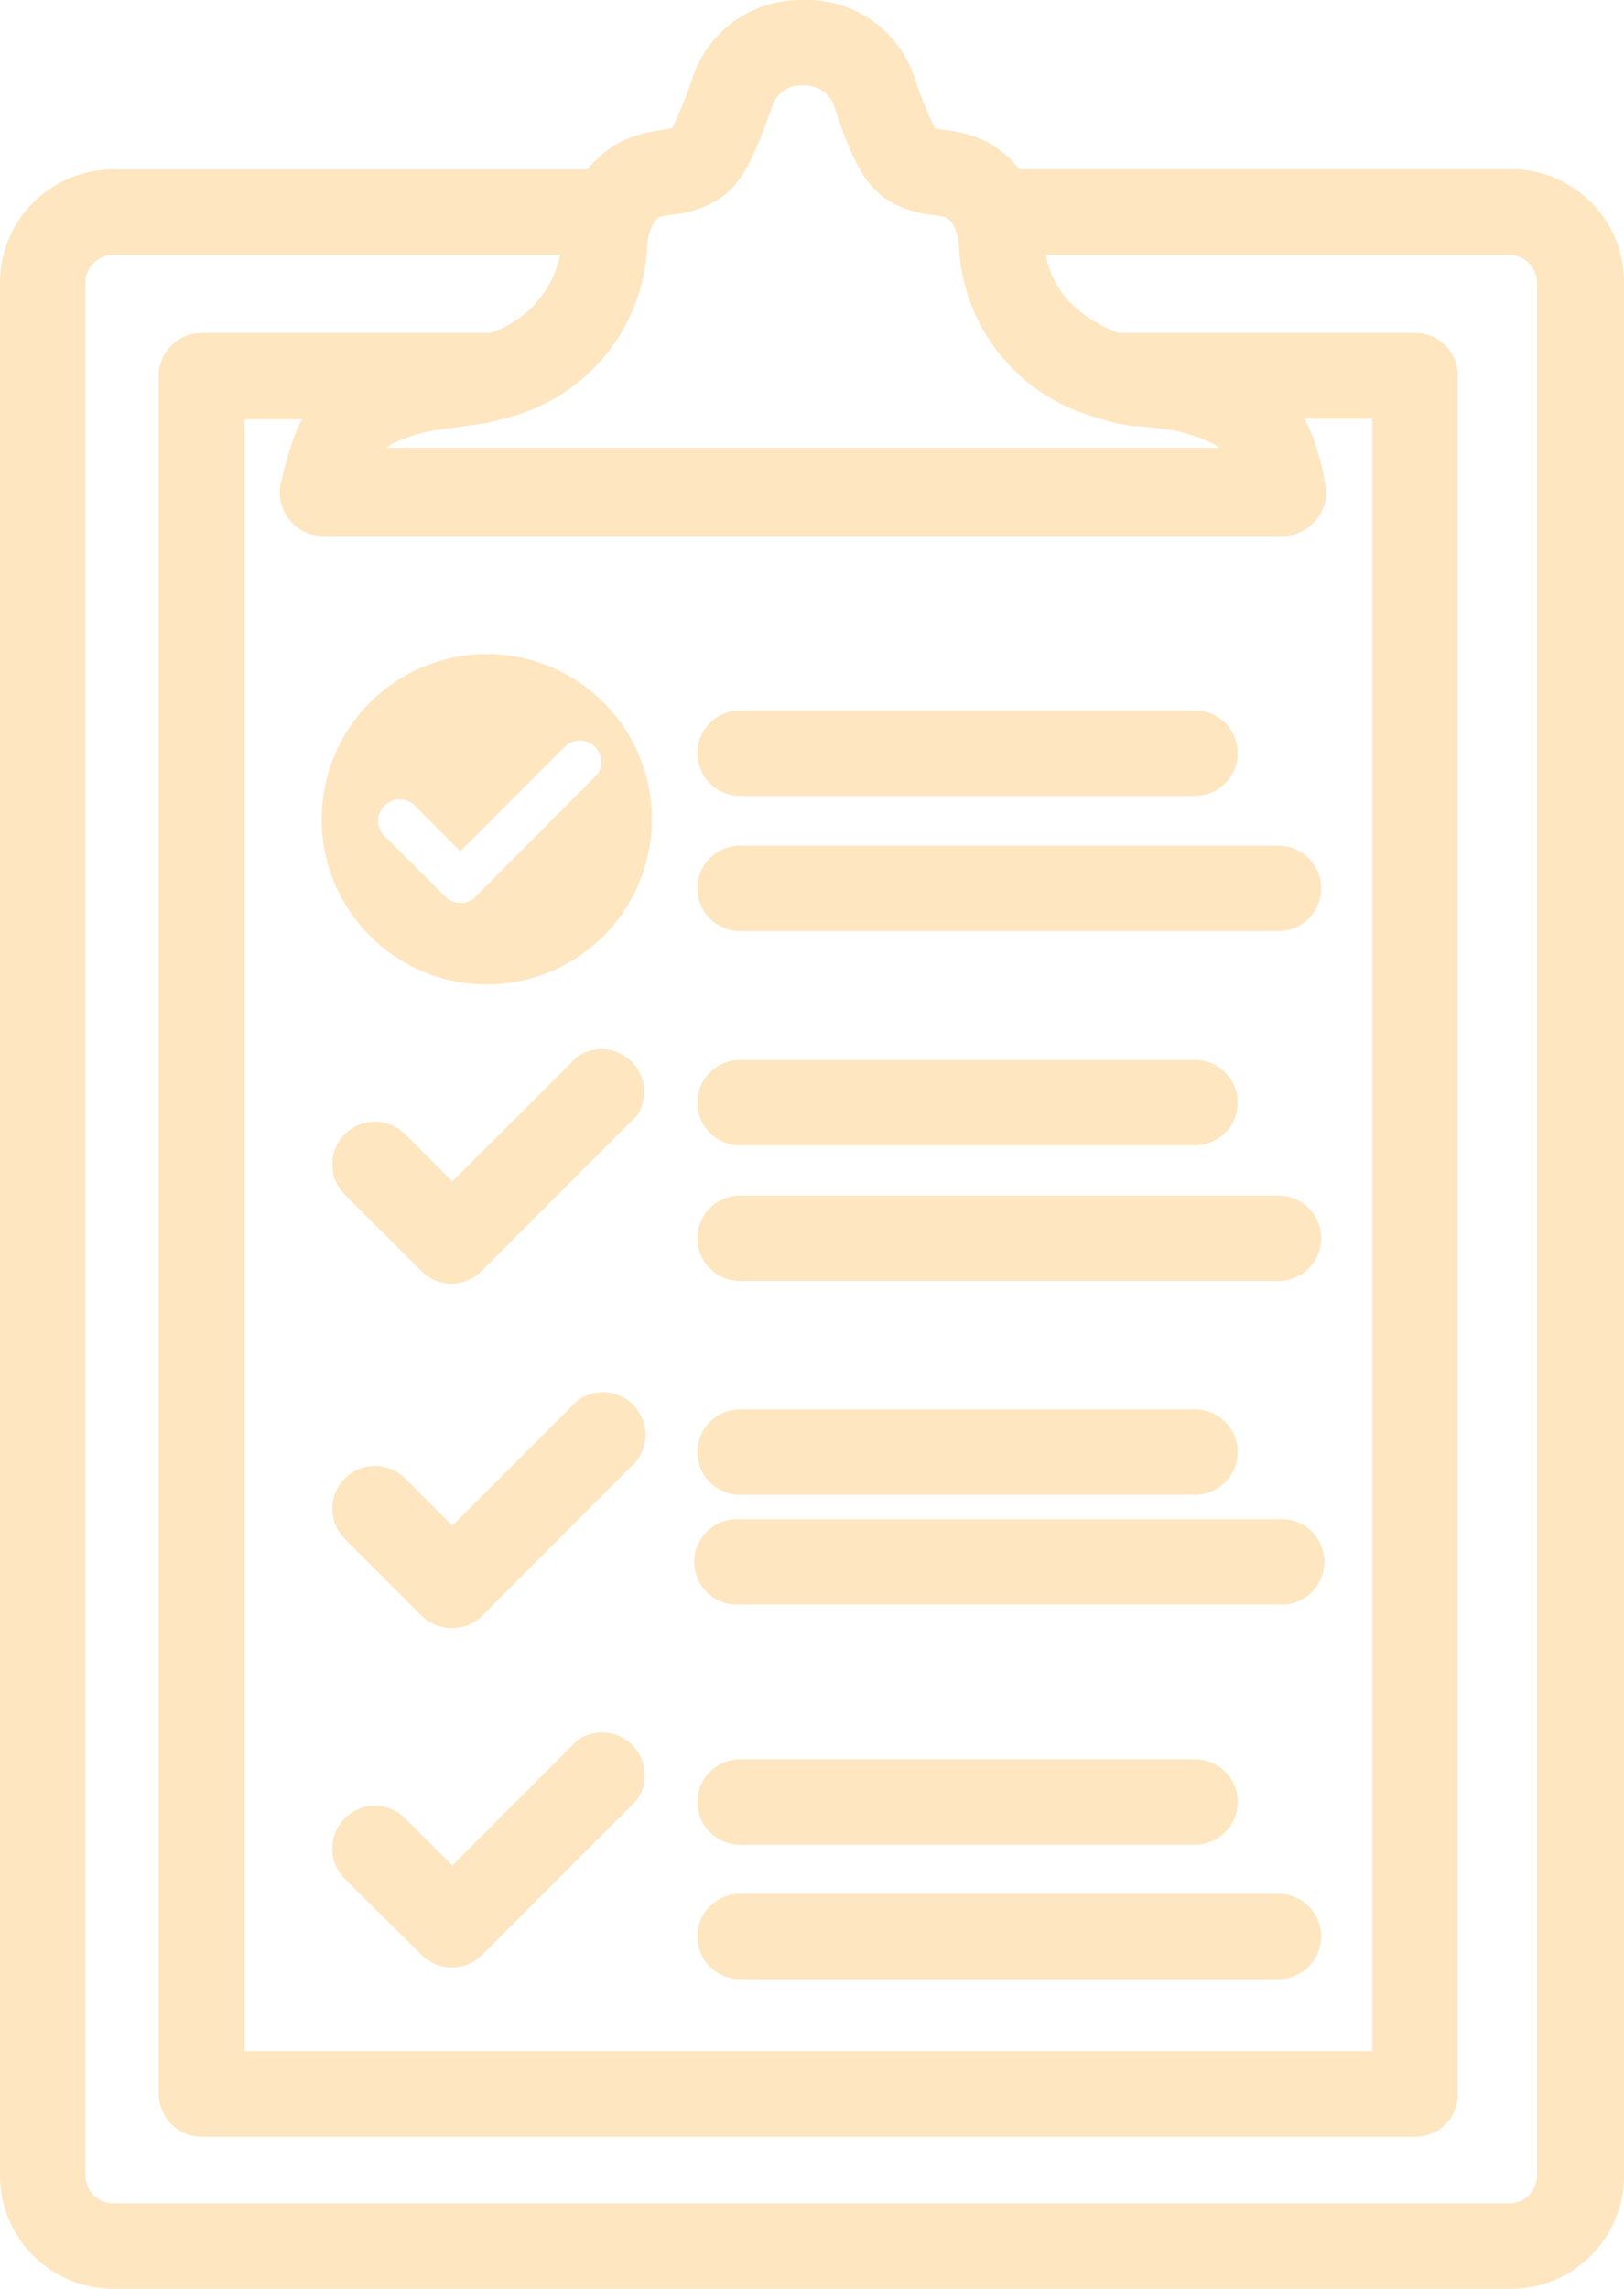 <svg id="Layer_2" data-name="Layer 2" xmlns="http://www.w3.org/2000/svg" width="68.86" height="97" viewBox="0 0 68.86 97">
  <defs>
    <style>
      .cls-1 {
        fill: #fee6c1;
      }
    </style>
  </defs>
  <title>obj</title>
  <g>
    <g>
      <path class="cls-1" d="M64,97H4.79A4.8,4.8,0,0,1,0,92.24V12A4.8,4.8,0,0,1,4.79,7.18H25.93A1.81,1.81,0,0,1,27.74,9a1.68,1.68,0,0,1-.14.7,2,2,0,0,0-.16.73,7.89,7.89,0,0,1-5.8,7.24,1.71,1.71,0,0,1-.55.09H10.36V87H58.19V17.74H47.05a2.13,2.13,0,0,1-.56-.1A7.88,7.88,0,0,1,40.7,10.4a2.22,2.22,0,0,0-.16-.72,1.81,1.81,0,0,1,1-2.37,1.76,1.76,0,0,1,.71-.14H64.07A4.78,4.78,0,0,1,68.86,12V92.24A4.79,4.79,0,0,1,64,97ZM4.79,10.8A1.19,1.19,0,0,0,3.62,12V92.24a1.19,1.19,0,0,0,1.17,1.14H64a1.17,1.17,0,0,0,1.17-1.17h0V12A1.19,1.19,0,0,0,64,10.8H44.32a4.52,4.52,0,0,0,3,3.32H60a1.79,1.79,0,0,1,1.81,1.79V88.74A1.79,1.79,0,0,1,60,90.55H8.55a1.8,1.8,0,0,1-1.81-1.8h0V15.93a1.8,1.8,0,0,1,1.79-1.81H20.77a4.52,4.52,0,0,0,3-3.32Z"/>
      <path class="cls-1" d="M60,90.55H8.55a1.8,1.8,0,0,1-1.81-1.8h0V15.93a1.8,1.8,0,0,1,1.79-1.81H21.07a1.81,1.81,0,0,1,.56,3.52,9.09,9.09,0,0,1-1.54.37l-.35,0-.81.13a6.76,6.76,0,0,0-2.28.64,2.34,2.34,0,0,0-.27.2H51.73a1.51,1.51,0,0,0-.26-.18,6.79,6.79,0,0,0-2.28-.66l-.82-.08L48,18.05h0a8.86,8.86,0,0,1-1.54-.37,1.81,1.81,0,0,1,.58-3.56H60a1.79,1.79,0,0,1,1.81,1.79V88.74A1.79,1.79,0,0,1,60,90.55ZM10.36,86.93H58.19V17.74h-3a7.07,7.07,0,0,1,.56,1.33c.12.38.22.77.32,1.16l0,.16A1.78,1.78,0,0,1,55.83,22a1.82,1.82,0,0,1-1.44.72H13.7A1.82,1.82,0,0,1,12.25,22a1.78,1.78,0,0,1-.32-1.57l.05-.2A12.22,12.22,0,0,1,12.33,19a6.68,6.68,0,0,1,.52-1.23H10.36Z"/>
      <path class="cls-1" d="M54.4,22.66H13.7a1.8,1.8,0,0,1-1.45-.73,1.75,1.75,0,0,1-.32-1.56l.05-.2c.1-.41.21-.83.35-1.23a5.67,5.67,0,0,1,1.74-2.73,6.27,6.27,0,0,1,.73-.5,10,10,0,0,1,3.57-1.13l.86-.1.34-.05a5.84,5.84,0,0,0,.94-.22,4.44,4.44,0,0,0,3.31-3.89,5.64,5.64,0,0,1,.44-2,4.49,4.49,0,0,1,2-2.28A5.46,5.46,0,0,1,28,5.52l.5-.08a17.72,17.72,0,0,0,.89-2.22A4.82,4.82,0,0,1,33.9,0h.33a4.8,4.8,0,0,1,4.52,3.21,16.32,16.32,0,0,0,.89,2.22,4,4,0,0,0,.5.09,4.94,4.94,0,0,1,1.72.5,4.42,4.42,0,0,1,2,2.27,5.65,5.65,0,0,1,.45,2c0,2.09,1.79,3.4,3.29,3.88a6.27,6.27,0,0,0,.93.22h0l.34,0,.87.13a10,10,0,0,1,3.57,1.13,7,7,0,0,1,.72.49,6,6,0,0,1,1.79,2.85h0c.12.38.22.77.32,1.17l0,.15A1.77,1.77,0,0,1,55.83,22,1.82,1.82,0,0,1,54.4,22.66ZM16.37,19H51.73a2.4,2.4,0,0,0-.26-.18,6.79,6.79,0,0,0-2.28-.66l-.82-.1L48,18.05h0a8.86,8.86,0,0,1-1.54-.37,7.89,7.89,0,0,1-5.8-7.24,2.27,2.27,0,0,0-.16-.73,1,1,0,0,0-.33-.47,2.8,2.8,0,0,0-.56-.12,4.79,4.79,0,0,1-1.74-.51c-1.27-.67-1.79-2-2.53-4.19a1.3,1.3,0,0,0-1.26-.8H34a1.27,1.27,0,0,0-1.22.78C32,6.57,31.49,7.92,30.23,8.59a4.79,4.79,0,0,1-1.74.51,3.69,3.69,0,0,0-.56.11,1.07,1.07,0,0,0-.33.48,2,2,0,0,0-.16.73,7.89,7.89,0,0,1-5.8,7.24A8.84,8.84,0,0,1,20.1,18l-.35.05-.81.12a6.79,6.79,0,0,0-2.29.63,2.34,2.34,0,0,0-.27.2Z"/>
    </g>
    <g>
      <path class="cls-1" d="M50.67,33.73H31.38a1.81,1.81,0,0,1,0-3.62H50.67a1.81,1.81,0,0,1,0,3.62Z"/>
      <path class="cls-1" d="M54.21,39.46H31.38a1.81,1.81,0,1,1,0-3.62H54.21a1.81,1.81,0,1,1,0,3.62Z"/>
    </g>
    <g>
      <path class="cls-1" d="M50.67,48.54H31.38a1.81,1.81,0,1,1,0-3.62H50.67a1.81,1.81,0,0,1,0,3.62Z"/>
      <path class="cls-1" d="M54.21,54.29H31.38a1.81,1.81,0,1,1,0-3.62H54.21a1.81,1.81,0,1,1,0,3.62Z"/>
    </g>
    <g>
      <path class="cls-1" d="M50.67,63.35H31.38a1.81,1.81,0,0,1,0-3.62H50.67a1.81,1.81,0,0,1,0,3.62Z"/>
      <path class="cls-1" d="M54.21,68H31.38a1.81,1.81,0,1,1,0-3.61H54.21a1.81,1.81,0,1,1,0,3.61Z"/>
    </g>
    <g>
      <path class="cls-1" d="M50.67,78.18H31.38a1.81,1.81,0,1,1,0-3.62H50.67a1.81,1.81,0,0,1,0,3.62Z"/>
      <path class="cls-1" d="M54.21,83.88H31.38a1.81,1.81,0,1,1,0-3.62H54.21a1.81,1.81,0,1,1,0,3.62Z"/>
    </g>
    <path class="cls-1" d="M20.64,27.72a7,7,0,1,0,7,7,7,7,0,0,0-7-7Zm4.64,5.15L20.17,38a.93.93,0,0,1-.65.27.91.91,0,0,1-.64-.27l-2.52-2.51a.91.91,0,0,1-.12-1.28.92.92,0,0,1,1.29-.12l.11.11,1.88,1.88L24,31.6a.9.9,0,0,1,1.28.11.91.91,0,0,1,0,1.17Z"/>
    <path class="cls-1" d="M19.15,54.41a1.82,1.82,0,0,1-1.28-.54l-3.25-3.24a1.81,1.81,0,1,1,2.56-2.56l2,2,5.3-5.29A1.81,1.81,0,0,1,27,47.29l-6.58,6.58A1.86,1.86,0,0,1,19.15,54.41Z"/>
    <path class="cls-1" d="M19.15,69a1.81,1.81,0,0,1-1.28-.53l-3.25-3.25a1.81,1.81,0,1,1,2.56-2.56l2,2,5.3-5.3A1.81,1.81,0,0,1,27,61.91L20.43,68.5A1.81,1.81,0,0,1,19.15,69Z"/>
    <path class="cls-1" d="M19.15,83.38a1.81,1.81,0,0,1-1.28-.53l-3.25-3.22a1.81,1.81,0,1,1,2.56-2.57l2,2,5.3-5.3A1.81,1.81,0,0,1,27,76.29l-6.58,6.58A1.79,1.79,0,0,1,19.15,83.38Z"/>
  </g>
</svg>

